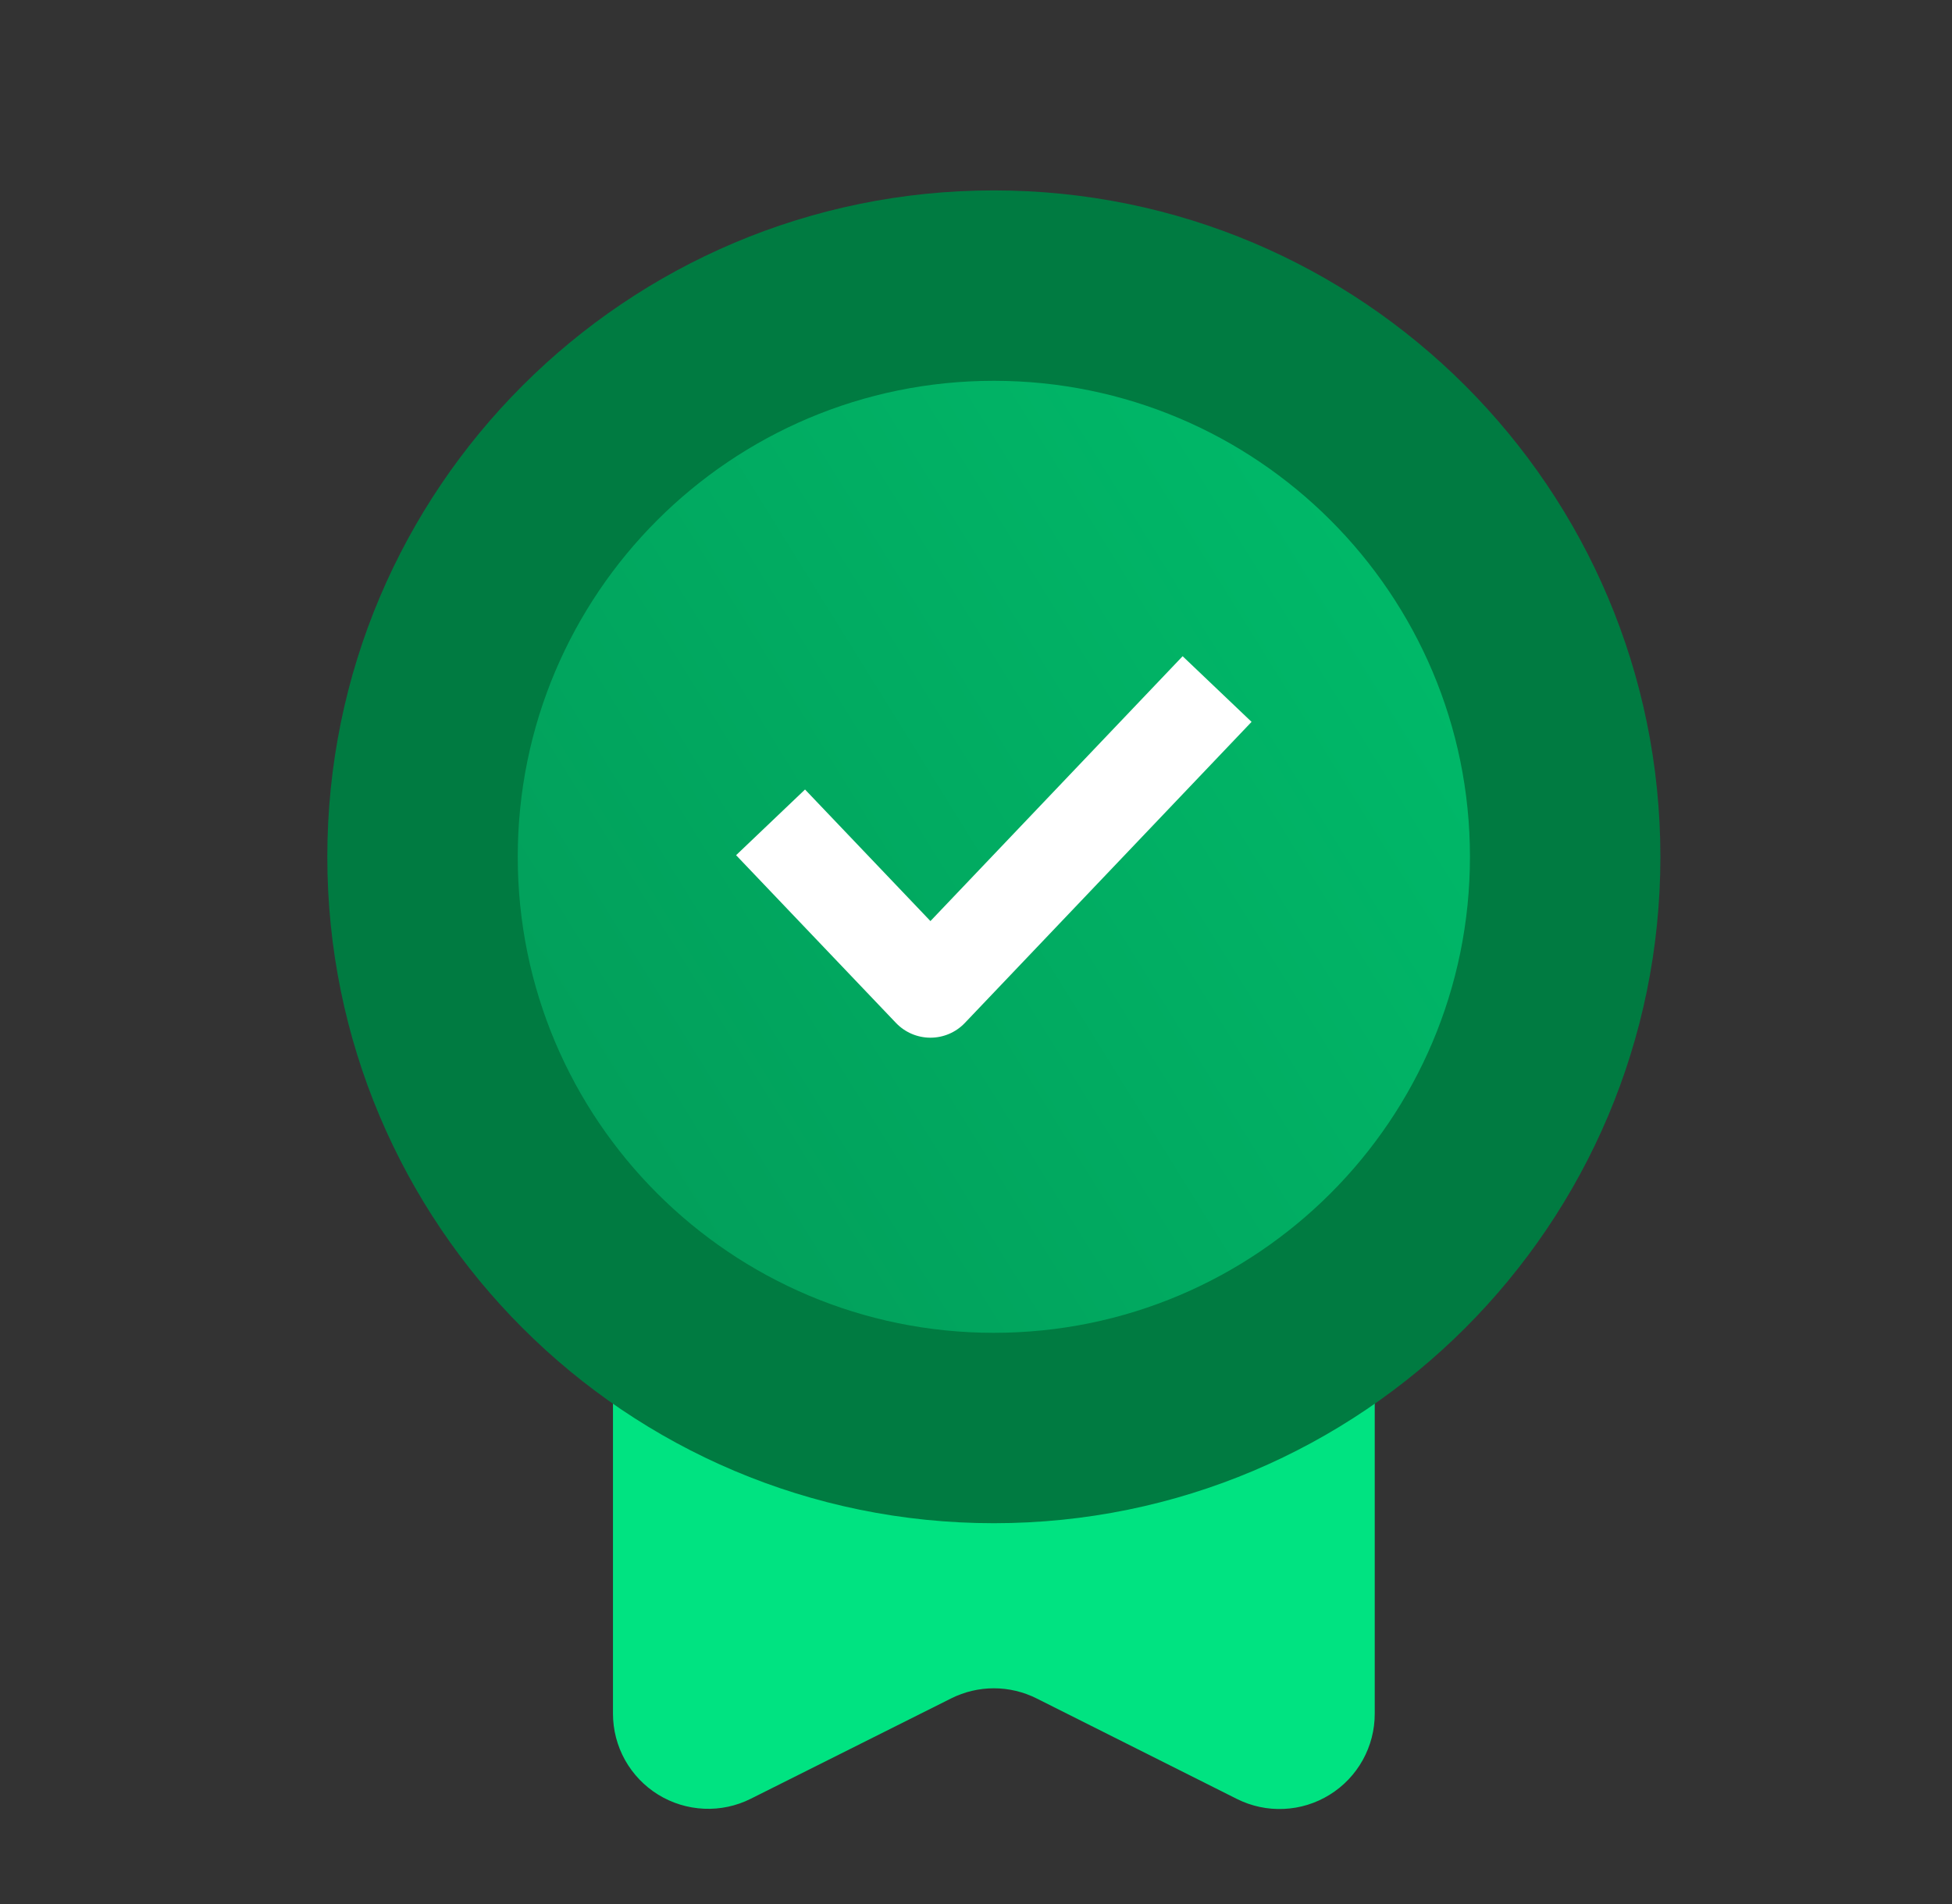 <svg width="41" height="40" viewBox="0 0 41 40" fill="none" xmlns="http://www.w3.org/2000/svg">
<rect x="0" y="0" width="41" height="40" fill="#333333" stroke="none"/>
<path d="M12.875 23.232H28.875V36C28.876 36.342 28.789 36.678 28.623 36.976C28.457 37.275 28.218 37.525 27.927 37.705C27.637 37.885 27.306 37.987 26.965 38.002C26.623 38.018 26.284 37.945 25.979 37.792L21.771 35.68C21.493 35.541 21.186 35.468 20.875 35.468C20.564 35.468 20.257 35.541 19.979 35.68L15.771 37.788C15.466 37.941 15.127 38.014 14.786 37.998C14.446 37.983 14.114 37.881 13.824 37.702C13.534 37.523 13.295 37.273 13.128 36.975C12.962 36.677 12.875 36.342 12.875 36V23.232Z" fill="#00E381"/>
<path d="M20.875 32C28.607 32 34.875 25.732 34.875 18C34.875 10.268 28.607 4 20.875 4C13.143 4 6.875 10.268 6.875 18C6.875 25.732 13.143 32 20.875 32Z" fill="#007B41"/>
<path d="M20.875 28C26.398 28 30.875 23.523 30.875 18C30.875 12.477 26.398 8 20.875 8C15.352 8 10.875 12.477 10.875 18C10.875 23.523 15.352 28 20.875 28Z" fill="url(#paint0_linear_4095_4763)"/>
<path fill-rule="evenodd" clip-rule="evenodd" d="M26.288 15.165L20.267 21.489C20.078 21.688 19.817 21.8 19.543 21.8C19.269 21.8 19.008 21.688 18.819 21.49L15.461 17.966L16.909 16.586L19.543 19.35L24.84 13.786L26.288 15.165Z" fill="white"/>
<defs>
<linearGradient id="paint0_linear_4095_4763" x1="30.875" y1="10.696" x2="9.545" y2="23.946" gradientUnits="userSpaceOnUse">
<stop stop-color="#00BB6A"/>
<stop offset="1" stop-color="#029C59"/>
</linearGradient>
</defs>
</svg>
